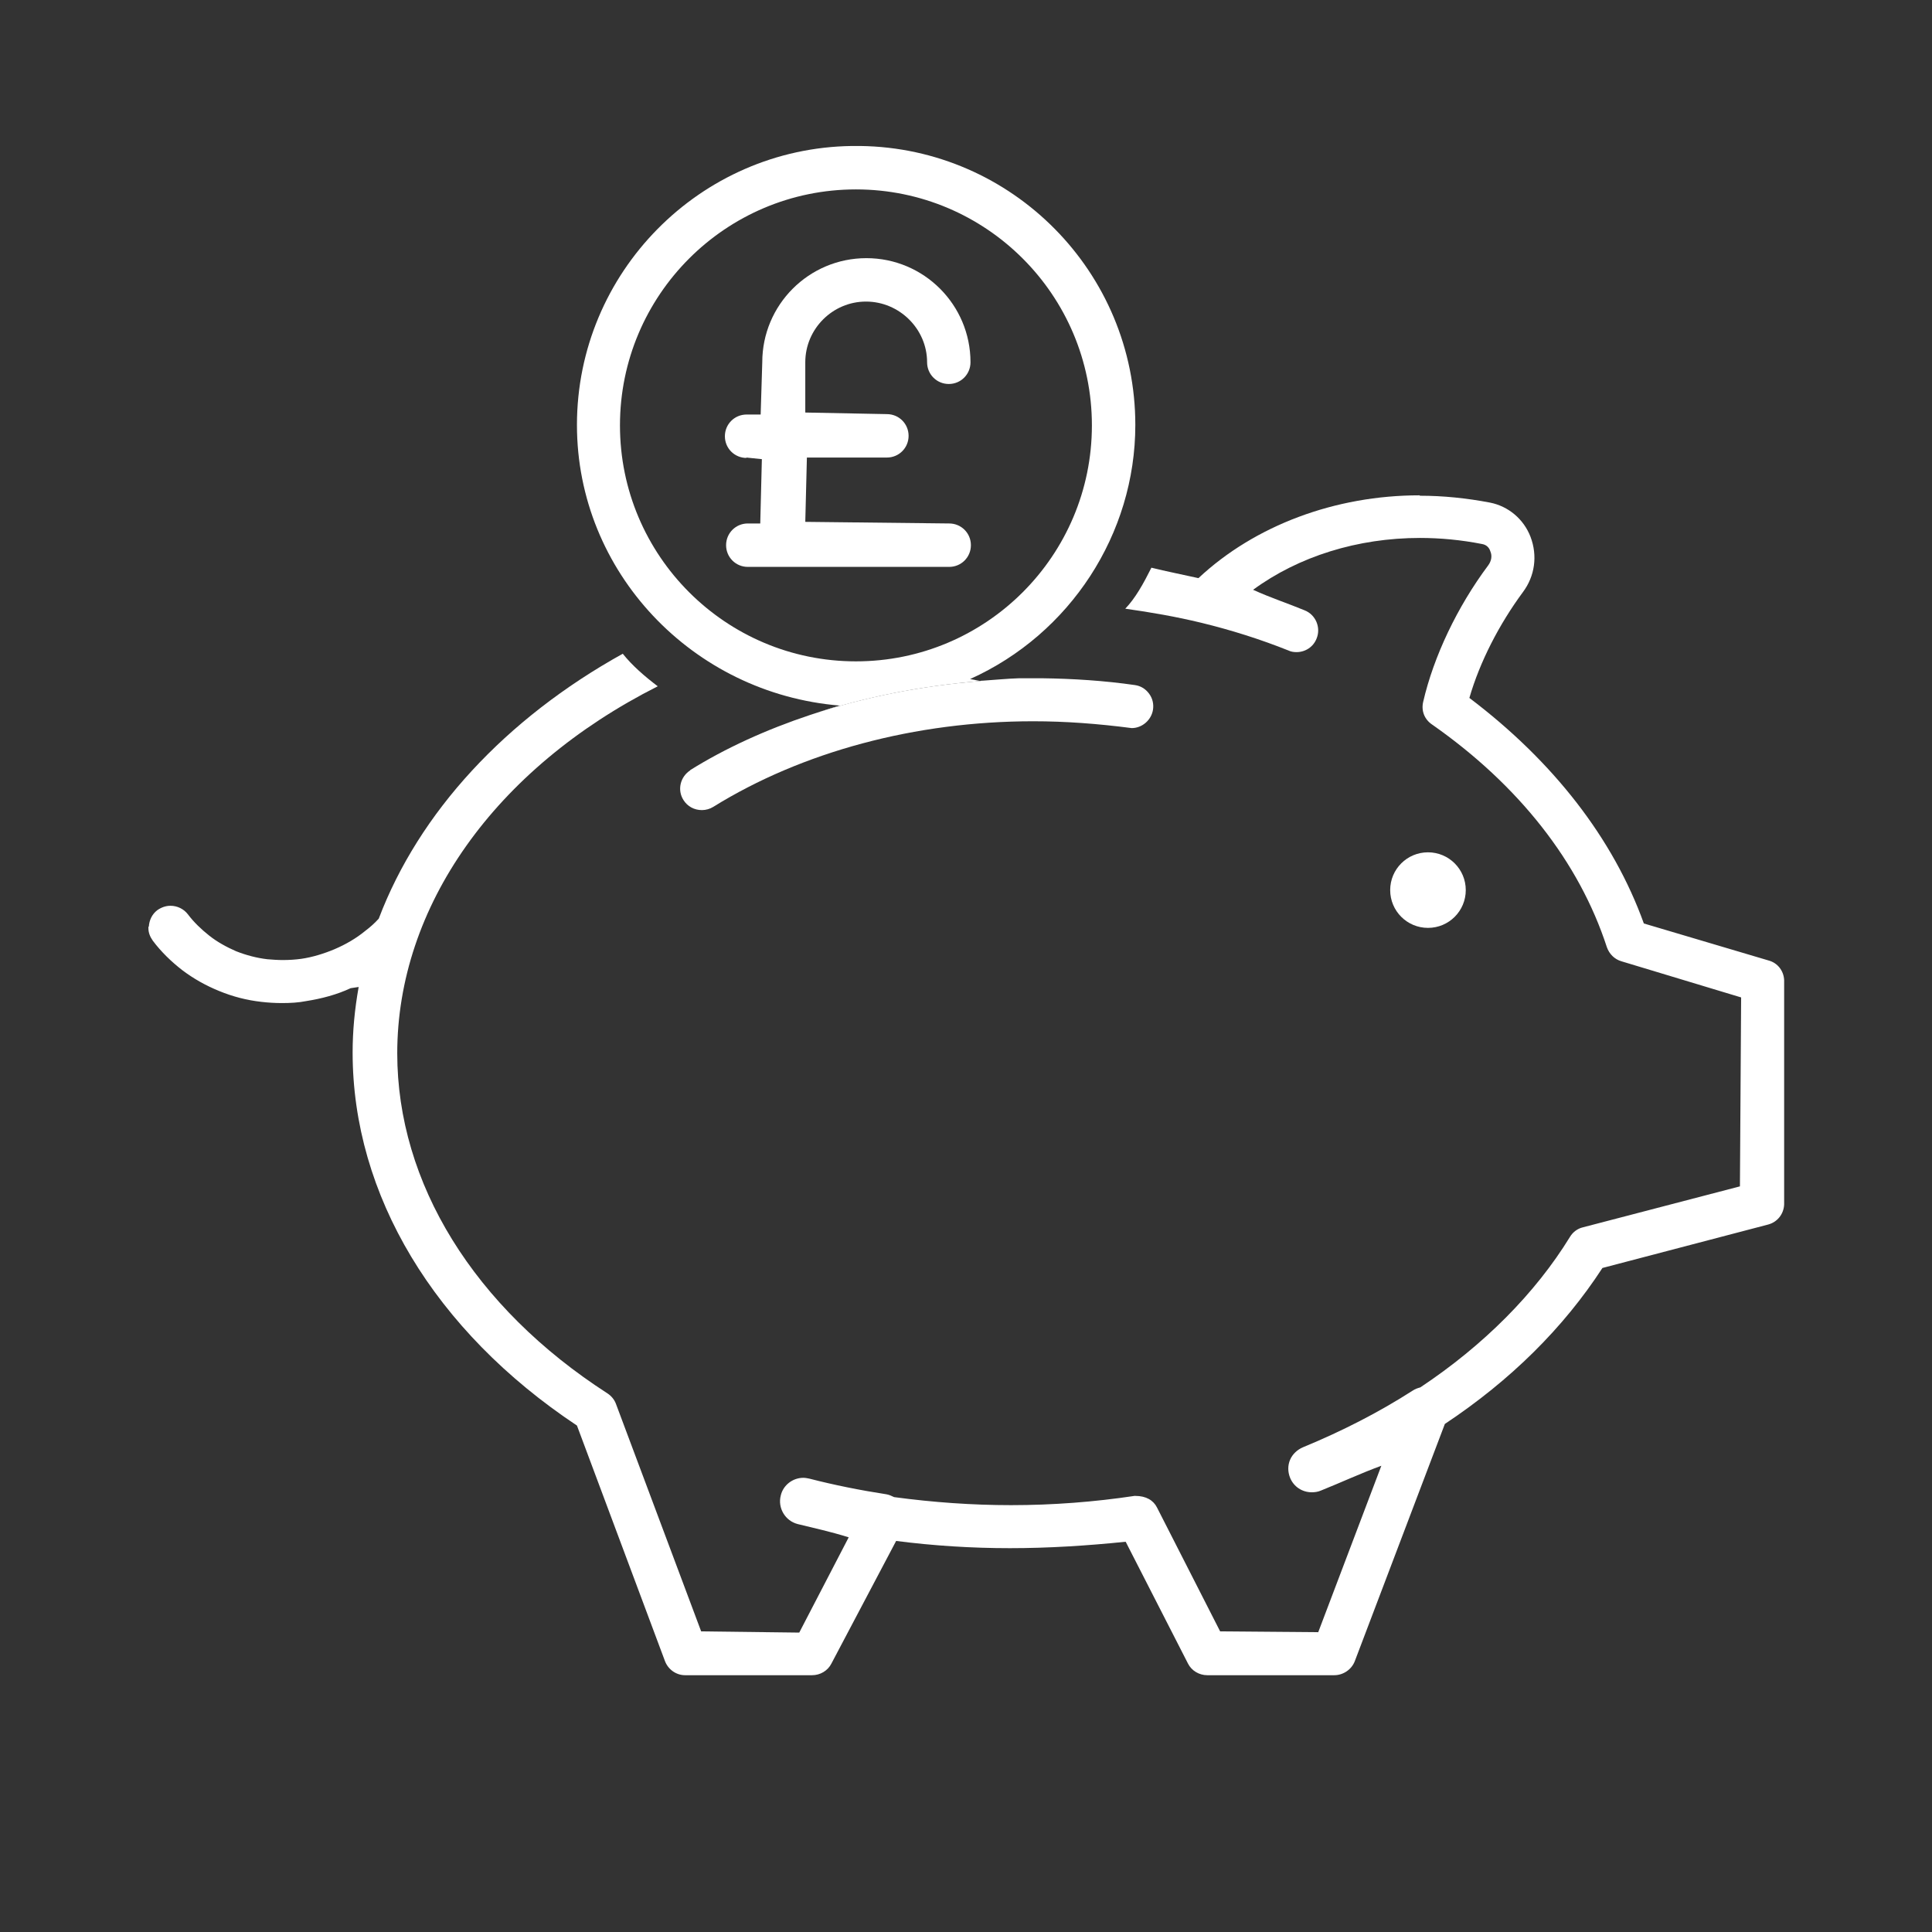 <svg xmlns="http://www.w3.org/2000/svg" xmlns:xlink="http://www.w3.org/1999/xlink" width="600" zoomAndPan="magnify" viewBox="0 0 450 450" height="600" preserveAspectRatio="xMidYMid meet" version="1.0"><rect x="0" y="0" width="450" height="450" fill="#333333" stroke="none"/><defs><clipPath id="5791e86672"><path d="M 323.371 198.047 L 342 198.047 L 342 217 L 323.371 217 Z M 323.371 198.047 " clip-rule="nonzero"/></clipPath><clipPath id="89cd80cbec"><path d="M 341.406 207.32 C 341.406 202.453 337.473 198.52 332.602 198.52 C 327.734 198.52 323.801 202.453 323.801 207.32 C 323.801 212.188 327.734 216.121 332.602 216.121 C 337.473 216.121 341.406 212.188 341.406 207.32 " clip-rule="nonzero"/></clipPath><clipPath id="92b20537e7"><path d="M 0.762 0.48 L 18.52 0.48 L 18.52 18.238 L 0.762 18.238 Z M 0.762 0.48 " clip-rule="nonzero"/></clipPath><clipPath id="d947af7edc"><path d="M 18.406 9.32 C 18.406 4.453 14.473 0.52 9.602 0.52 C 4.734 0.52 0.801 4.453 0.801 9.32 C 0.801 14.188 4.734 18.121 9.602 18.121 C 14.473 18.121 18.406 14.188 18.406 9.32 " clip-rule="nonzero"/></clipPath><clipPath id="b6c6427ba9"><rect x="0" width="19" y="0" height="19"/></clipPath><clipPath id="b0030715e2"><path d="M 34 115 L 416 115 L 416 391 L 34 391 Z M 34 115 " clip-rule="nonzero"/></clipPath><clipPath id="1a1a6a1ea0"><path d="M 330.637 115.371 C 310.973 115.371 292.246 122.395 279.141 134.66 C 275.395 133.816 271.555 133.07 268.184 132.227 C 266.312 135.973 264.438 139.344 262.098 141.777 C 268.09 142.621 273.988 143.648 279.793 145.055 C 286.723 146.738 293.559 148.895 300.113 151.516 C 300.676 151.797 301.328 151.891 301.984 151.891 C 304.047 151.891 305.918 150.672 306.668 148.707 C 307.695 146.18 306.48 143.184 303.859 142.152 C 300.02 140.559 295.992 139.25 291.871 137.375 C 302.453 129.605 316.219 125.297 330.73 125.297 C 335.508 125.297 340.375 125.766 345.148 126.703 C 346.367 126.891 346.93 127.73 347.117 128.387 C 347.586 129.418 347.398 130.637 346.648 131.664 C 339.438 141.309 333.914 152.918 331.48 163.5 C 331.012 165.559 331.762 167.527 333.539 168.742 C 353.766 182.883 367.809 200.766 374.27 220.617 C 374.832 222.207 376.051 223.426 377.641 223.895 L 405.543 232.32 L 405.262 276.328 L 368.652 285.879 C 367.434 286.16 366.312 287.004 365.656 288.125 C 357.602 301.234 345.617 313.312 330.824 323.145 C 330.168 323.332 329.605 323.52 329.047 323.895 C 321.18 328.949 312.566 333.352 303.484 337.098 C 302.172 337.656 301.051 338.688 300.488 340 C 299.926 341.309 299.926 342.809 300.488 344.211 C 301.328 346.273 303.297 347.582 305.543 347.582 C 306.199 347.582 306.949 347.488 307.602 347.207 C 312.285 345.336 316.871 343.184 321.742 341.402 L 307.043 380.168 L 284.195 379.98 L 269.496 351.141 C 268.652 349.457 266.965 348.426 264.438 348.426 L 264.25 348.426 C 254.887 349.832 245.242 350.578 235.504 350.578 C 226.422 350.578 217.34 349.926 208.258 348.707 C 207.695 348.426 207.043 348.145 206.48 348.051 C 200.395 347.113 194.309 345.898 188.5 344.398 C 188.035 344.305 187.566 344.211 187.098 344.211 C 184.664 344.211 182.414 345.898 181.855 348.332 C 181.105 351.234 182.883 354.23 185.785 354.98 C 189.625 355.918 193.465 356.758 197.68 358.07 L 186.16 380.262 L 163.312 379.98 L 143.465 326.984 C 143.09 325.953 142.34 325.109 141.496 324.551 C 110.41 304.512 92.527 275.578 92.527 245.336 C 92.527 211.254 115.188 179.043 153.203 159.848 C 150.113 157.508 147.211 154.98 145.055 152.266 C 117.715 167.434 97.582 189.25 88.219 213.969 C 87.285 215 86.254 215.934 85.129 216.777 C 82.977 218.555 80.543 219.961 77.922 221.086 C 75.488 222.113 72.77 222.957 70.148 223.332 C 68.746 223.52 67.34 223.613 65.844 223.613 C 64.625 223.613 63.5 223.52 62.285 223.426 C 59.848 223.145 57.32 222.488 54.98 221.555 C 52.828 220.617 50.578 219.398 48.707 217.902 C 46.93 216.496 45.148 214.812 43.746 212.938 C 42.809 211.723 41.309 210.973 39.719 210.973 C 38.594 210.973 37.566 211.348 36.629 212.004 C 35.41 212.938 34.758 214.344 34.664 215.84 L 34.57 215.84 L 34.57 216.215 C 34.57 217.246 34.941 218.184 35.598 219.117 C 37.566 221.738 39.906 223.988 42.434 225.953 C 45.148 228.012 48.051 229.605 51.047 230.824 C 54.23 232.133 57.508 232.977 60.879 233.352 C 62.473 233.539 64.062 233.633 65.656 233.633 C 67.621 233.633 69.492 233.539 71.367 233.164 C 74.926 232.602 78.484 231.664 81.668 230.168 L 83.539 229.887 C 82.602 235.129 82.133 240.188 82.133 245.148 C 82.133 278.293 101.141 309.941 134.383 332.039 L 154.887 386.91 C 155.637 388.875 157.508 390.188 159.57 390.188 L 189.156 390.188 C 191.031 390.188 192.809 389.156 193.652 387.473 L 208.727 358.914 C 217.434 360.035 226.328 360.598 235.227 360.598 C 244.121 360.598 253.109 360.035 262.191 359.102 L 276.703 387.473 C 277.547 389.156 279.324 390.188 281.199 390.188 L 310.785 390.188 C 312.848 390.188 314.812 388.875 315.562 386.91 L 336.535 331.664 C 351.891 321.461 364.156 309.289 373.238 295.336 L 411.816 285.223 C 413.973 284.66 415.469 282.789 415.562 280.543 L 415.562 228.293 C 415.469 226.141 414.062 224.27 411.91 223.707 L 382.883 215.094 C 375.77 195.336 361.816 177.359 342.246 162.562 C 344.684 154.137 349.176 145.43 354.699 137.938 C 357.512 134.191 358.164 129.418 356.48 125.016 C 354.887 120.898 351.328 117.902 347.023 117.059 C 341.594 116.027 336.16 115.465 330.73 115.465 Z M 330.637 115.371 " clip-rule="nonzero"/></clipPath><clipPath id="44bf65021d"><path d="M 0.559 0.199 L 381.68 0.199 L 381.68 275.238 L 0.559 275.238 Z M 0.559 0.199 " clip-rule="nonzero"/></clipPath><clipPath id="8e682168d5"><path d="M 296.637 0.371 C 276.973 0.371 258.246 7.395 245.141 19.66 C 241.395 18.816 237.555 18.07 234.184 17.227 C 232.312 20.973 230.438 24.344 228.098 26.777 C 234.09 27.621 239.988 28.648 245.793 30.055 C 252.723 31.738 259.559 33.895 266.113 36.516 C 266.676 36.797 267.328 36.891 267.984 36.891 C 270.047 36.891 271.918 35.672 272.668 33.707 C 273.695 31.18 272.48 28.184 269.859 27.152 C 266.02 25.559 261.992 24.25 257.871 22.375 C 268.453 14.605 282.219 10.297 296.73 10.297 C 301.508 10.297 306.375 10.766 311.148 11.703 C 312.367 11.891 312.93 12.73 313.117 13.387 C 313.586 14.418 313.398 15.637 312.648 16.664 C 305.438 26.309 299.914 37.918 297.48 48.5 C 297.012 50.559 297.762 52.527 299.539 53.742 C 319.766 67.883 333.809 85.766 340.27 105.617 C 340.832 107.207 342.051 108.426 343.641 108.895 L 371.543 117.32 L 371.262 161.328 L 334.652 170.879 C 333.434 171.16 332.312 172.004 331.656 173.125 C 323.602 186.234 311.617 198.312 296.824 208.145 C 296.168 208.332 295.605 208.52 295.047 208.895 C 287.18 213.949 278.566 218.352 269.484 222.098 C 268.172 222.656 267.051 223.688 266.488 225 C 265.926 226.309 265.926 227.809 266.488 229.211 C 267.328 231.273 269.297 232.582 271.543 232.582 C 272.199 232.582 272.949 232.488 273.602 232.207 C 278.285 230.336 282.871 228.184 287.742 226.402 L 273.043 265.168 L 250.195 264.98 L 235.496 236.141 C 234.652 234.457 232.965 233.426 230.438 233.426 L 230.25 233.426 C 220.887 234.832 211.242 235.578 201.504 235.578 C 192.422 235.578 183.34 234.926 174.258 233.707 C 173.695 233.426 173.043 233.145 172.48 233.051 C 166.395 232.113 160.309 230.898 154.5 229.398 C 154.035 229.305 153.566 229.211 153.098 229.211 C 150.664 229.211 148.414 230.898 147.855 233.332 C 147.105 236.234 148.883 239.23 151.785 239.98 C 155.625 240.918 159.465 241.758 163.68 243.07 L 152.16 265.262 L 129.312 264.98 L 109.465 211.984 C 109.09 210.953 108.34 210.109 107.496 209.551 C 76.41 189.512 58.527 160.578 58.527 130.336 C 58.527 96.254 81.188 64.043 119.203 44.848 C 116.113 42.508 113.211 39.98 111.055 37.266 C 83.715 52.434 63.582 74.25 54.219 98.969 C 53.285 100 52.254 100.934 51.129 101.777 C 48.977 103.555 46.543 104.961 43.922 106.086 C 41.488 107.113 38.77 107.957 36.148 108.332 C 34.746 108.52 33.34 108.613 31.844 108.613 C 30.625 108.613 29.5 108.52 28.285 108.426 C 25.848 108.145 23.32 107.488 20.98 106.555 C 18.828 105.617 16.578 104.398 14.707 102.902 C 12.93 101.496 11.148 99.812 9.746 97.938 C 8.809 96.723 7.309 95.973 5.719 95.973 C 4.594 95.973 3.566 96.348 2.629 97.004 C 1.41 97.938 0.758 99.344 0.664 100.84 L 0.57 100.84 L 0.57 101.215 C 0.57 102.246 0.941 103.184 1.598 104.117 C 3.566 106.738 5.906 108.988 8.434 110.953 C 11.148 113.012 14.051 114.605 17.047 115.824 C 20.23 117.133 23.508 117.977 26.879 118.352 C 28.473 118.539 30.062 118.633 31.656 118.633 C 33.621 118.633 35.492 118.539 37.367 118.164 C 40.926 117.602 44.484 116.664 47.668 115.168 L 49.539 114.887 C 48.602 120.129 48.133 125.188 48.133 130.148 C 48.133 163.293 67.141 194.941 100.383 217.039 L 120.887 271.91 C 121.637 273.875 123.508 275.188 125.57 275.188 L 155.156 275.188 C 157.031 275.188 158.809 274.156 159.652 272.473 L 174.727 243.914 C 183.434 245.035 192.328 245.598 201.227 245.598 C 210.121 245.598 219.109 245.035 228.191 244.102 L 242.703 272.473 C 243.547 274.156 245.324 275.188 247.199 275.188 L 276.785 275.188 C 278.848 275.188 280.812 273.875 281.562 271.91 L 302.535 216.664 C 317.891 206.461 330.156 194.289 339.238 180.336 L 377.816 170.223 C 379.973 169.66 381.469 167.789 381.562 165.543 L 381.562 113.293 C 381.469 111.141 380.062 109.27 377.91 108.707 L 348.883 100.094 C 341.77 80.336 327.816 62.359 308.246 47.562 C 310.684 39.137 315.176 30.43 320.699 22.938 C 323.512 19.191 324.164 14.418 322.48 10.016 C 320.887 5.898 317.328 2.902 313.023 2.059 C 307.594 1.027 302.16 0.465 296.73 0.465 Z M 296.637 0.371 " clip-rule="nonzero"/></clipPath><clipPath id="9700f7f024"><rect x="0" width="382" y="0" height="276"/></clipPath><clipPath id="b1f0152a3a"><path d="M 158.195 157.633 L 268.898 157.633 L 268.898 189 L 158.195 189 Z M 158.195 157.633 " clip-rule="nonzero"/></clipPath><clipPath id="b2c8a87f11"><path d="M 160.785 179.418 C 158.445 180.914 157.695 184.004 159.195 186.348 C 160.129 187.844 161.723 188.688 163.5 188.688 C 164.438 188.688 165.375 188.406 166.125 187.938 C 186.816 175.109 213.223 167.996 240.656 167.996 C 248.145 167.996 255.637 168.555 263.594 169.586 C 266.031 169.586 268.184 167.715 268.559 165.277 C 268.746 163.969 268.465 162.656 267.621 161.535 C 266.777 160.41 265.656 159.754 264.344 159.566 C 257.23 158.539 249.926 158.07 242.621 157.977 C 241.219 157.977 239.812 157.977 238.5 157.977 C 238.129 157.977 237.754 157.977 237.379 157.977 C 234.57 158.07 231.762 158.352 228.953 158.539 C 228.766 158.539 228.484 158.539 228.297 158.633 C 214.625 159.754 201.516 162.281 188.781 166.496 C 178.391 169.961 168.934 174.27 160.691 179.418 " clip-rule="nonzero"/></clipPath><clipPath id="54ad1eaa78"><path d="M 0.195 0.922 L 110.801 0.922 L 110.801 31.879 L 0.195 31.879 Z M 0.195 0.922 " clip-rule="nonzero"/></clipPath><clipPath id="34bbed7379"><path d="M 2.785 22.418 C 0.445 23.914 -0.305 27.004 1.195 29.348 C 2.129 30.844 3.723 31.688 5.5 31.688 C 6.438 31.688 7.375 31.406 8.125 30.938 C 28.816 18.109 55.223 10.996 82.656 10.996 C 90.145 10.996 97.637 11.555 105.594 12.586 C 108.031 12.586 110.184 10.715 110.559 8.277 C 110.746 6.969 110.465 5.656 109.621 4.535 C 108.777 3.41 107.656 2.754 106.344 2.566 C 99.23 1.539 91.926 1.07 84.621 0.977 C 83.219 0.977 81.812 0.977 80.5 0.977 C 80.129 0.977 79.754 0.977 79.379 0.977 C 76.57 1.07 73.762 1.352 70.953 1.539 C 70.766 1.539 70.484 1.539 70.297 1.633 C 56.625 2.754 43.516 5.281 30.781 9.496 C 20.391 12.961 10.934 17.27 2.691 22.418 " clip-rule="nonzero"/></clipPath><clipPath id="8144a2b938"><rect x="0" width="111" y="0" height="32"/></clipPath><clipPath id="ccfb975387"><path d="M 134 34 L 265 34 L 265 167 L 134 167 Z M 134 34 " clip-rule="nonzero"/></clipPath><clipPath id="d336f9d0dc"><path d="M 199.363 44.117 C 229.699 44.117 254.324 68.742 254.324 99.082 C 254.324 129.418 229.699 154.043 199.363 154.043 C 169.027 154.043 144.402 129.418 144.402 99.082 C 144.402 68.742 169.027 44.117 199.363 44.117 Z M 198.426 34.004 C 163.035 34.473 134.383 63.5 134.383 98.988 C 134.383 133.164 161.254 161.535 195.617 164.344 C 193.277 165 191.125 165.746 188.875 166.496 C 201.609 162.281 214.719 159.754 228.391 158.633 L 225.953 158.164 C 249.27 147.676 264.438 124.363 264.438 98.988 C 264.438 63.406 235.785 34.473 200.395 34.004 Z M 198.426 34.004 " clip-rule="nonzero"/></clipPath><clipPath id="ae74cff99f"><path d="M 0.16 0 L 130.48 0 L 130.48 132.559 L 0.16 132.559 Z M 0.16 0 " clip-rule="nonzero"/></clipPath><clipPath id="bf99742e0f"><path d="M 65.363 10.117 C 95.699 10.117 120.324 34.742 120.324 65.082 C 120.324 95.418 95.699 120.043 65.363 120.043 C 35.027 120.043 10.402 95.418 10.402 65.082 C 10.402 34.742 35.027 10.117 65.363 10.117 Z M 64.426 0.004 C 29.035 0.473 0.383 29.5 0.383 64.988 C 0.383 99.164 27.254 127.535 61.617 130.344 C 59.277 131 57.125 131.746 54.875 132.496 C 67.609 128.281 80.719 125.754 94.391 124.633 L 91.953 124.164 C 115.27 113.676 130.438 90.363 130.438 64.988 C 130.438 29.406 101.785 0.473 66.395 0.004 Z M 64.426 0.004 " clip-rule="nonzero"/></clipPath><clipPath id="9d766b3957"><rect x="0" width="131" y="0" height="133"/></clipPath><clipPath id="fa9dd5b714"><path d="M 168.738 60 L 226.727 60 L 226.727 133 L 168.738 133 Z M 168.738 60 " clip-rule="nonzero"/></clipPath><clipPath id="58c1ee5e40"><path d="M 173.801 106.57 L 177.453 106.945 L 177.078 121.926 L 174.176 121.926 C 171.367 121.926 169.121 124.176 169.121 126.984 C 169.121 129.793 171.367 132.039 174.176 132.039 L 221.086 132.039 C 223.895 132.039 226.141 129.793 226.141 126.984 C 226.141 124.176 223.895 121.926 221.086 121.926 L 187.566 121.551 L 187.941 106.57 L 206.574 106.57 C 209.383 106.57 211.629 104.324 211.629 101.516 C 211.629 98.707 209.383 96.457 206.574 96.457 L 187.566 96.086 L 187.566 84.379 C 187.566 76.609 193.934 70.242 201.703 70.242 C 209.477 70.242 215.938 76.609 215.938 84.379 C 215.938 87.188 218.184 89.438 220.992 89.438 C 223.801 89.438 226.047 87.188 226.047 84.379 C 226.047 70.992 215.188 60.129 201.797 60.129 C 188.406 60.129 177.547 70.992 177.547 84.379 L 177.172 96.551 L 173.895 96.551 C 171.086 96.551 168.84 98.801 168.84 101.609 C 168.84 104.418 171.086 106.664 173.895 106.664 " clip-rule="nonzero"/></clipPath><clipPath id="32f03ec6ee"><path d="M 0.738 0 L 58.32 0 L 58.32 72.238 L 0.738 72.238 Z M 0.738 0 " clip-rule="nonzero"/></clipPath><clipPath id="e022e7b79a"><path d="M 5.801 46.57 L 9.453 46.945 L 9.078 61.926 L 6.176 61.926 C 3.367 61.926 1.121 64.176 1.121 66.984 C 1.121 69.793 3.367 72.039 6.176 72.039 L 53.086 72.039 C 55.895 72.039 58.141 69.793 58.141 66.984 C 58.141 64.176 55.895 61.926 53.086 61.926 L 19.566 61.551 L 19.941 46.57 L 38.574 46.57 C 41.383 46.57 43.629 44.324 43.629 41.516 C 43.629 38.707 41.383 36.457 38.574 36.457 L 19.566 36.086 L 19.566 24.379 C 19.566 16.609 25.934 10.242 33.703 10.242 C 41.477 10.242 47.938 16.609 47.938 24.379 C 47.938 27.188 50.184 29.438 52.992 29.438 C 55.801 29.438 58.047 27.188 58.047 24.379 C 58.047 10.992 47.188 0.129 33.797 0.129 C 20.406 0.129 9.547 10.992 9.547 24.379 L 9.172 36.551 L 5.895 36.551 C 3.086 36.551 0.84 38.801 0.84 41.609 C 0.84 44.418 3.086 46.664 5.895 46.664 " clip-rule="nonzero"/></clipPath><clipPath id="0d8cfdfe59"><rect x="0" width="59" y="0" height="73"/></clipPath></defs><g clip-path="url(#5791e86672)"><g clip-path="url(#89cd80cbec)"><g transform="matrix(1, 0, 0, 1, 323, 198)"><g clip-path="url(#b6c6427ba9)"><g clip-path="url(#92b20537e7)"><g clip-path="url(#d947af7edc)"><rect x="-422" width="648" fill="#ffffff" height="648" y="-297" fill-opacity="1"/></g></g></g></g></g></g><g clip-path="url(#b0030715e2)"><g clip-path="url(#1a1a6a1ea0)"><g transform="matrix(1, 0, 0, 1, 34, 115)"><g clip-path="url(#9700f7f024)"><g clip-path="url(#44bf65021d)"><g clip-path="url(#8e682168d5)"><rect x="-133" width="648" fill="#ffffff" height="648" y="-214" fill-opacity="1"/></g></g></g></g></g></g><g clip-path="url(#b1f0152a3a)"><g clip-path="url(#b2c8a87f11)"><g transform="matrix(1, 0, 0, 1, 158, 157)"><g clip-path="url(#8144a2b938)"><g clip-path="url(#54ad1eaa78)"><g clip-path="url(#34bbed7379)"><rect x="-257" width="648" fill="#ffffff" height="648" y="-256" fill-opacity="1"/></g></g></g></g></g></g><g clip-path="url(#ccfb975387)"><g clip-path="url(#d336f9d0dc)"><g transform="matrix(1, 0, 0, 1, 134, 34)"><g clip-path="url(#9d766b3957)"><g clip-path="url(#ae74cff99f)"><g clip-path="url(#bf99742e0f)"><rect x="-233" width="648" fill="#ffffff" height="648" y="-133" fill-opacity="1"/></g></g></g></g></g></g><g clip-path="url(#fa9dd5b714)"><g clip-path="url(#58c1ee5e40)"><g transform="matrix(1, 0, 0, 1, 168, 60)"><g clip-path="url(#0d8cfdfe59)"><g clip-path="url(#32f03ec6ee)"><g clip-path="url(#e022e7b79a)"><rect x="-267" width="648" fill="#ffffff" height="648" y="-159" fill-opacity="1"/></g></g></g></g></g></g></svg>